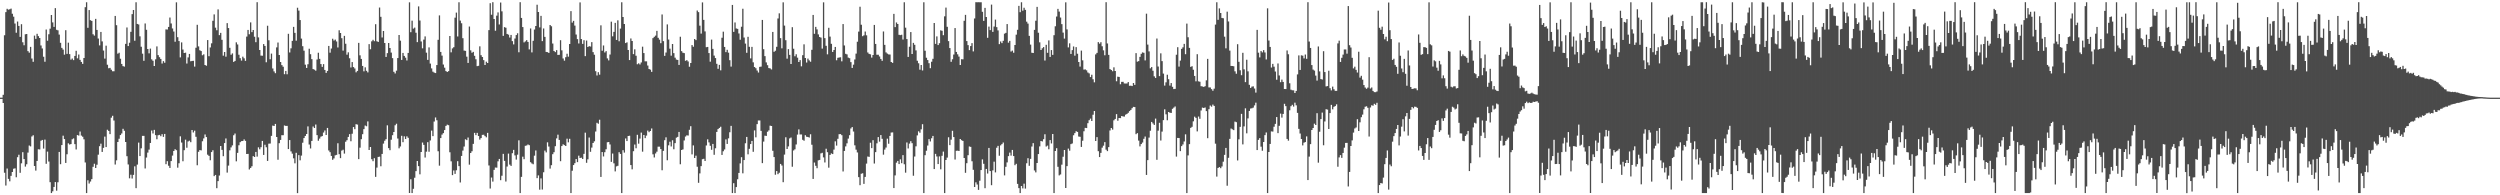 <?xml version="1.0" encoding="UTF-8"?>
<svg xmlns="http://www.w3.org/2000/svg" width="1920" height="150">
  <path d="M0 75.000h1v1.000H0zM1 75.000h1v1.000H1zM2 72.802h1v6.282H2zM3 27.107h1v105.528H3zM4 9.312h1v133.166H4zM5 6.758h1v122.665H5zM6 7.438h1v129.910H6zM7 7.115h1v132.129H7zM8 6.604h1v128.450H8zM9 10.542h1v121.570H9zM10 12.783h1v116.793H10zM11 18.047h1v111.243H11zM12 25.122h1v111.035H12zM13 16.520h1v104.194H13zM14 19.904h1v98.908H14zM15 28.331h1v104.363H15zM16 18.608h1v106.821H16zM17 32.471h1v84.428H17zM18 34.775h1v87.374H18zM19 26.340h1v101.630H19zM20 26.126h1v100.018H20zM21 39.249h1v77.966H21zM22 40.432h1v71.342H22zM23 35.976h1v76.446H23zM24 44.953h1v59.869H24zM25 47.454h1v56.435H25zM26 27.338h1v100.165H26zM27 29.850h1v101.196H27zM28 25.981h1v97.626H28zM29 27.762h1v86.891H29zM30 29.161h1v85.644H30zM31 34.900h1v73.192H31zM32 37.215h1v70.271H32zM33 43.595h1v70.507H33zM34 47.437h1v59.791H34zM35 22.682h1v103.126H35zM36 31.269h1v85.148H36zM37 26.323h1v97.745H37zM38 22.017h1v117.930H38zM39 11.510h1v136.778H39zM40 17.219h1v129.735H40zM41 20.637h1v122.928H41zM42 6.241h1v133.611H42zM43 22.873h1v123.583H43zM44 23.315h1v116.683H44zM45 26.568h1v90.108H45zM46 32.872h1v93.231H46zM47 36.749h1v74.641H47zM48 38.110h1v66.062H48zM49 41.972h1v64.846H49zM50 23.192h1v101.941H50zM51 41.388h1v77.099H51zM52 32.746h1v77.336H52zM53 41.598h1v69.392H53zM54 45.832h1v64.822H54zM55 44.935h1v61.997H55zM56 46.180h1v60.132H56zM57 42.969h1v67.720H57zM58 39.032h1v75.770H58zM59 44.813h1v58.919H59zM60 41.877h1v62.288H60zM61 45.996h1v55.045H61zM62 47.590h1v56.549H62zM63 49.062h1v55.944H63zM64 44.521h1v62.502H64zM65 5.536h1v119.262H65zM66 1.722h1v146.545H66zM67 21.336h1v117.090H67zM68 7.751h1v133.217H68zM69 15.525h1v123.905H69zM70 16.084h1v121.511H70zM71 26.341h1v101.738H71zM72 27.326h1v98.443H72zM73 14.507h1v114.498H73zM74 23.004h1v103.498H74zM75 29.573h1v89.193H75zM76 34.844h1v77.450H76zM77 24.533h1v85.814H77zM78 31.796h1v84.880H78zM79 38.798h1v74.744H79zM80 45.003h1v59.912H80zM81 35.088h1v77.884H81zM82 49.725h1v49.917H82zM83 52.445h1v48.093H83zM84 52.144h1v50.878H84zM85 53.548h1v36.843H85zM86 54.724h1v34.186H86zM87 54.722h1v37.846H87zM88 12.260h1v114.094H88zM89 19.332h1v103.814H89zM90 41.238h1v67.811H90zM91 40.520h1v66.007H91zM92 45.106h1v58.608H92zM93 49.118h1v53.361H93zM94 50.775h1v48.162H94zM95 51.159h1v49.313H95zM96 33.667h1v75.392H96zM97 21.081h1v98.896H97zM98 35.372h1v90.960H98zM99 32.804h1v104.149H99zM100 24.424h1v109.747H100zM101 10.872h1v126.244H101zM102 7.657h1v126.649H102zM103 31.270h1v96.483H103zM104 1.730h1v142.781H104zM105 18.363h1v108.061H105zM106 18.766h1v90.763H106zM107 27.898h1v91.938H107zM108 35.903h1v78.011H108zM109 41.228h1v63.109H109zM110 46.717h1v57.612H110zM111 17.997h1v111.373H111zM112 22.899h1v98.085H112zM113 37.627h1v79.556H113zM114 40.944h1v73.943H114zM115 37.316h1v72.482H115zM116 45.578h1v54.681H116zM117 46.662h1v55.814H117zM118 50.708h1v49.043H118zM119 45.575h1v58.197H119zM120 35.610h1v71.370H120zM121 42.343h1v61.548H121zM122 43.934h1v59.637H122zM123 45.280h1v59.328H123zM124 48.790h1v54.289H124zM125 46.943h1v58.194H125zM126 48.182h1v54.662H126zM127 22.564h1v103.542H127zM128 22.657h1v101.127H128zM129 20.666h1v106.596H129zM130 13.453h1v115.497H130zM131 18.001h1v105.686H131zM132 21.856h1v97.648H132zM133 24.216h1v91.756H133zM134 32.044h1v82.564H134zM135 1.809h1v113.538H135zM136 28.558h1v100.220H136zM137 31.557h1v93.838H137zM138 44.074h1v60.642H138zM139 32.568h1v76.905H139zM140 38.029h1v85.823H140zM141 40.725h1v74.614H141zM142 40.441h1v66.812H142zM143 48.807h1v64.676H143zM144 44.073h1v64.570H144zM145 41.442h1v66.576H145zM146 47.036h1v62.155H146zM147 46.798h1v53.041H147zM148 46.671h1v55.061H148zM149 51.168h1v49.163H149zM150 36.647h1v68.434H150zM151 19.034h1v107.867H151zM152 35.653h1v80.911H152zM153 38.583h1v76.664H153zM154 39.217h1v76.271H154zM155 42.431h1v66.068H155zM156 41.724h1v64.545H156zM157 49.937h1v53.357H157zM158 50.466h1v54.803H158zM159 30.756h1v88.014H159zM160 43.179h1v76.531H160zM161 36.434h1v86.649H161zM162 33.273h1v83.500H162zM163 15.985h1v99.440H163zM164 11.049h1v124.220H164zM165 21.260h1v113.092H165zM166 23.241h1v121.291H166zM167 7.243h1v131.860H167zM168 26.981h1v107.820H168zM169 25.241h1v86.874H169zM170 30.568h1v84.540H170zM171 42.764h1v77.192H171zM172 39.952h1v69.908H172zM173 43.498h1v62.828H173zM174 17.779h1v114.762H174zM175 21.576h1v105.621H175zM176 36.731h1v78.704H176zM177 42.015h1v71.171H177zM178 41.009h1v70.663H178zM179 47.553h1v56.355H179zM180 46.820h1v55.727H180zM181 32.520h1v91.387H181zM182 34.127h1v83.296H182zM183 42.040h1v69.516H183zM184 44.717h1v64.507H184zM185 46.517h1v61.894H185zM186 43.538h1v64.733H186zM187 44.814h1v62.220H187zM188 46.743h1v61.428H188zM189 28.086h1v90.198H189zM190 22.999h1v95.190H190zM191 26.326h1v103.810H191zM192 17.206h1v111.758H192zM193 24.692h1v103.006H193zM194 23.022h1v96.870H194zM195 28.188h1v92.396H195zM196 32.430h1v84.266H196zM197 1.701h1v118.584H197zM198 28.745h1v84.410H198zM199 38.414h1v76.267H199zM200 42.724h1v70.338H200zM201 42.804h1v65.417H201zM202 33.840h1v85.136H202zM203 35.266h1v75.885H203zM204 47.797h1v65.287H204zM205 19.760h1v103.847H205zM206 30.915h1v79.427H206zM207 45.525h1v64.723H207zM208 41.157h1v63.198H208zM209 52.571h1v43.905H209zM210 54.845h1v41.936H210zM211 56.219h1v38.960H211zM212 36.415h1v68.786H212zM213 32.679h1v90.013H213zM214 42.226h1v67.748H214zM215 47.619h1v59.872H215zM216 50.034h1v53.804H216zM217 51.262h1v52.597H217zM218 56.994h1v39.372H218zM219 54.457h1v42.247H219zM220 57.049h1v39.594H220zM221 25.956h1v88.550H221zM222 40.308h1v67.268H222zM223 37.139h1v79.113H223zM224 31.400h1v86.626H224zM225 20.653h1v100.925H225zM226 25.267h1v100.176H226zM227 31.245h1v86.098H227zM228 5.922h1v142.379H228zM229 8.138h1v111.013H229zM230 15.407h1v107.743H230zM231 29.666h1v89.827H231zM232 35.482h1v74.113H232zM233 38.914h1v67.122H233zM234 49.654h1v54.749H234zM235 52.175h1v50.719H235zM236 49.331h1v47.762H236zM237 37.412h1v73.591H237zM238 41.624h1v72.413H238zM239 45.432h1v62.801H239zM240 53.026h1v44.139H240zM241 53.499h1v44.821H241zM242 54.253h1v41.374H242zM243 45.748h1v58.055H243zM244 40.477h1v67.620H244zM245 45.222h1v61.234H245zM246 49.193h1v55.751H246zM247 51.358h1v53.158H247zM248 49.275h1v52.520H248zM249 53.720h1v46.481H249zM250 55.983h1v47.721H250zM251 54.470h1v43.769H251zM252 35.297h1v80.251H252zM253 40.466h1v76.437H253zM254 37.272h1v82.499H254zM255 29.725h1v93.017H255zM256 31.111h1v90.537H256zM257 30.398h1v88.903H257zM258 31.847h1v87.094H258zM259 36.460h1v73.593H259zM260 23.234h1v95.173H260zM261 25.337h1v96.087H261zM262 29.348h1v86.303H262zM263 38.880h1v76.129H263zM264 27.565h1v90.389H264zM265 33.604h1v75.264H265zM266 41.987h1v65.661H266zM267 40.193h1v64.964H267zM268 44.724h1v58.311H268zM269 51.821h1v56.647H269zM270 47.646h1v55.082H270zM271 51.530h1v46.038H271zM272 52.575h1v46.669H272zM273 55.556h1v39.805H273zM274 54.485h1v41.199H274zM275 32.947h1v89.269H275zM276 42.508h1v70.916H276zM277 45.237h1v61.661H277zM278 50.660h1v52.391H278zM279 54.792h1v44.386H279zM280 51.736h1v44.700H280zM281 54.377h1v42.599H281zM282 55.627h1v37.609H282zM283 33.878h1v81.309H283zM284 37.830h1v75.046H284zM285 31.760h1v90.497H285zM286 30.555h1v93.225H286zM287 31.633h1v89.859H287zM288 18.599h1v117.227H288zM289 31.668h1v97.027H289zM290 32.182h1v88.350H290zM291 5.785h1v114.515H291zM292 12.914h1v114.761H292zM293 28.790h1v89.414H293zM294 23.785h1v86.514H294zM295 33.020h1v75.043H295zM296 43.726h1v63.199H296zM297 40.788h1v55.455H297zM298 33.037h1v80.719H298zM299 36.871h1v78.470H299zM300 40.416h1v66.918H300zM301 44.640h1v59.185H301zM302 55.135h1v46.245H302zM303 56.445h1v39.760H303zM304 54.287h1v40.736H304zM305 44.583h1v61.804H305zM306 26.863h1v87.036H306zM307 31.234h1v81.261H307zM308 46.046h1v58.224H308zM309 40.630h1v68.603H309zM310 42.976h1v61.735H310zM311 44.291h1v62.470H311zM312 46.417h1v58.269H312zM313 40.646h1v65.168H313zM314 1.783h1v146.443H314zM315 24.741h1v112.928H315zM316 15.853h1v132.423H316zM317 21.964h1v123.029H317zM318 21.191h1v115.285H318zM319 25.132h1v106.287H319zM320 32.356h1v91.276H320zM321 4.915h1v122.651H321zM322 15.778h1v118.100H322zM323 31.839h1v84.904H323zM324 37.100h1v72.350H324zM325 30.401h1v80.856H325zM326 27.953h1v93.010H326zM327 40.469h1v75.986H327zM328 45.984h1v63.248H328zM329 36.385h1v80.172H329zM330 48.822h1v59.062H330zM331 52.555h1v47.757H331zM332 55.019h1v49.514H332zM333 55.763h1v37.568H333zM334 56.123h1v34.114H334zM335 49.967h1v42.394H335zM336 30.585h1v85.599H336zM337 11.809h1v115.403H337zM338 39.877h1v66.160H338zM339 42.724h1v60.664H339zM340 49.556h1v52.699H340zM341 51.948h1v47.949H341zM342 54.600h1v42.139H342zM343 55.312h1v40.442H343zM344 54.637h1v41.525H344zM345 27.673h1v89.248H345zM346 40.167h1v83.757H346zM347 37.181h1v97.345H347zM348 36.253h1v94.664H348zM349 13.575h1v119.933H349zM350 9.681h1v121.063H350zM351 28.026h1v95.799H351zM352 1.760h1v125.850H352zM353 15.800h1v124.343H353zM354 17.852h1v101.900H354zM355 29.327h1v86.324H355zM356 38.876h1v73.636H356zM357 39.083h1v67.854H357zM358 43.526h1v64.071H358zM359 48.330h1v57.308H359zM360 20.389h1v106.051H360zM361 38.630h1v78.853H361zM362 40.491h1v75.674H362zM363 39.844h1v70.657H363zM364 42.857h1v59.188H364zM365 45.526h1v58.252H365zM366 50.767h1v51.281H366zM367 50.514h1v53.945H367zM368 35.591h1v71.609H368zM369 42.369h1v63.691H369zM370 43.790h1v59.787H370zM371 46.165h1v57.314H371zM372 49.942h1v54.608H372zM373 47.371h1v58.083H373zM374 48.376h1v53.687H374zM375 23.145h1v103.938H375zM376 2.435h1v142.350H376zM377 11.311h1v125.040H377zM378 1.710h1v137.735H378zM379 14.576h1v115.897H379zM380 23.629h1v105.053H380zM381 12.025h1v116.731H381zM382 9.511h1v114.417H382zM383 18.810h1v103.247H383zM384 1.921h1v136.454H384zM385 8.716h1v126.260H385zM386 27.534h1v90.614H386zM387 20.823h1v102.730H387zM388 21.307h1v118.105H388zM389 26.040h1v101.882H389zM390 26.638h1v91.320H390zM391 28.837h1v97.580H391zM392 26.812h1v100.635H392zM393 31.602h1v86.060H393zM394 34.094h1v81.000H394zM395 29.580h1v89.763H395zM396 26.950h1v95.631H396zM397 25.542h1v93.246H397zM398 40.120h1v67.645H398zM399 1.711h1v146.569H399zM400 13.774h1v122.057H400zM401 20.789h1v99.529H401zM402 32.543h1v89.737H402zM403 31.791h1v80.187H403zM404 30.815h1v80.889H404zM405 32.184h1v78.745H405zM406 37.947h1v73.584H406zM407 21.850h1v102.726H407zM408 40.226h1v85.320H408zM409 31.323h1v94.835H409zM410 22.680h1v96.848H410zM411 19.991h1v95.557H411zM412 3.611h1v133.172H412zM413 9.205h1v125.477H413zM414 21.055h1v124.609H414zM415 12.176h1v124.829H415zM416 31.578h1v113.971H416zM417 21.867h1v110.434H417zM418 28.335h1v87.343H418zM419 39.907h1v77.147H419zM420 40.032h1v69.288H420zM421 40.660h1v71.891H421zM422 19.188h1v110.291H422zM423 20.166h1v106.715H423zM424 33.441h1v85.001H424zM425 39.184h1v77.723H425zM426 40.017h1v72.283H426zM427 38.504h1v67.774H427zM428 42.167h1v61.257H428zM429 42.069h1v65.401H429zM430 30.885h1v92.923H430zM431 38.656h1v73.539H431zM432 44.881h1v65.948H432zM433 46.573h1v64.866H433zM434 43.904h1v68.226H434zM435 41.270h1v65.241H435zM436 43.517h1v65.797H436zM437 33.816h1v72.774H437zM438 8.528h1v139.765H438zM439 17.354h1v113.777H439zM440 16.025h1v110.734H440zM441 19.645h1v105.704H441zM442 26.527h1v95.652H442zM443 30.063h1v94.446H443zM444 33.360h1v86.183H444zM445 1.854h1v119.488H445zM446 30.018h1v91.071H446zM447 33.692h1v88.430H447zM448 30.867h1v87.300H448zM449 43.101h1v58.794H449zM450 31.104h1v93.903H450zM451 36.100h1v86.277H451zM452 35.427h1v70.174H452zM453 35.722h1v80.848H453zM454 32.365h1v80.994H454zM455 40.052h1v69.748H455zM456 42.032h1v66.508H456zM457 54.662h1v46.346H457zM458 57.951h1v36.368H458zM459 55.457h1v39.583H459zM460 57.332h1v34.635H460zM461 19.477h1v116.390H461zM462 38.953h1v77.845H462zM463 34.933h1v85.256H463zM464 40.301h1v76.609H464zM465 39.265h1v75.366H465zM466 44.827h1v64.441H466zM467 46.378h1v62.692H467zM468 41.888h1v69.055H468zM469 16.660h1v107.632H469zM470 27.887h1v90.008H470zM471 24.468h1v100.950H471zM472 17.587h1v114.057H472zM473 30.671h1v97.102H473zM474 15.621h1v111.689H474zM475 31.708h1v85.176H475zM476 21.947h1v96.255H476zM477 1.751h1v146.536H477zM478 13.044h1v102.312H478zM479 18.442h1v98.781H479zM480 33.053h1v73.277H480zM481 32.511h1v75.852H481zM482 38.404h1v66.044H482zM483 46.114h1v58.149H483zM484 29.558h1v97.224H484zM485 31.491h1v98.533H485zM486 41.553h1v74.574H486zM487 37.883h1v73.107H487zM488 42.797h1v71.069H488zM489 49.336h1v54.191H489zM490 48.618h1v61.728H490zM491 49.512h1v56.929H491zM492 47.974h1v53.864H492zM493 35.816h1v80.686H493zM494 40.761h1v62.909H494zM495 47.094h1v59.013H495zM496 47.128h1v57.029H496zM497 50.327h1v49.982H497zM498 52.991h1v48.534H498zM499 53.520h1v47.097H499zM500 55.178h1v43.496H500zM501 29.290h1v89.243H501zM502 28.275h1v92.635H502zM503 27.349h1v90.498H503zM504 23.722h1v92.783H504zM505 29.006h1v83.632H505zM506 30.487h1v82.155H506zM507 33.171h1v81.303H507zM508 11.101h1v119.669H508zM509 31.570h1v84.305H509zM510 42.890h1v64.763H510zM511 40.335h1v65.119H511zM512 18.763h1v104.306H512zM513 30.340h1v81.255H513zM514 37.363h1v71.467H514zM515 42.742h1v69.727H515zM516 33.782h1v73.924H516zM517 40.813h1v73.839H517zM518 44.307h1v65.599H518zM519 45.789h1v59.922H519zM520 46.038h1v59.060H520zM521 49.850h1v51.468H521zM522 28.233h1v97.915H522zM523 39.255h1v75.929H523zM524 40.475h1v74.264H524zM525 40.822h1v67.049H525zM526 46.677h1v58.205H526zM527 46.182h1v57.744H527zM528 47.187h1v56.912H528zM529 51.237h1v48.461H529zM530 48.374h1v48.541H530zM531 34.610h1v83.970H531zM532 35.886h1v75.757H532zM533 29.938h1v91.402H533zM534 30.801h1v88.774H534zM535 8.111h1v119.950H535zM536 9.326h1v131.055H536zM537 19.718h1v113.462H537zM538 25.798h1v101.776H538zM539 1.859h1v120.430H539zM540 15.265h1v106.712H540zM541 24.090h1v99.564H541zM542 36.267h1v75.458H542zM543 36.025h1v70.991H543zM544 40.735h1v68.640H544zM545 47.365h1v64.633H545zM546 30.432h1v84.611H546zM547 37.535h1v72.994H547zM548 42.714h1v76.161H548zM549 44.579h1v69.270H549zM550 48.981h1v52.358H550zM551 52.852h1v46.254H551zM552 49.796h1v48.436H552zM553 54.039h1v43.293H553zM554 28.996h1v90.015H554zM555 24.297h1v91.853H555zM556 36.027h1v78.776H556zM557 40.040h1v67.007H557zM558 38.249h1v72.281H558zM559 40.433h1v65.794H559zM560 46.258h1v55.301H560zM561 51.127h1v45.559H561zM562 3.808h1v144.482H562zM563 24.497h1v116.217H563zM564 17.238h1v131.040H564zM565 21.841h1v121.817H565zM566 22.151h1v115.521H566zM567 25.726h1v107.064H567zM568 30.504h1v95.004H568zM569 20.520h1v100.186H569zM570 6.703h1v126.407H570zM571 28.827h1v94.088H571zM572 33.478h1v76.548H572zM573 40.548h1v64.641H573zM574 28.247h1v90.296H574zM575 35.930h1v78.362H575zM576 44.852h1v65.787H576zM577 36.012h1v72.216H577zM578 47.878h1v68.714H578zM579 51.463h1v48.661H579zM580 52.389h1v53.081H580zM581 54.165h1v41.185H581zM582 55.689h1v36.836H582zM583 51.373h1v41.132H583zM584 51.132h1v49.361H584zM585 15.299h1v109.997H585zM586 37.798h1v70.960H586zM587 43.112h1v61.091H587zM588 47.933h1v56.486H588zM589 50.080h1v51.068H589zM590 52.270h1v47.879H590zM591 52.539h1v43.987H591zM592 53.345h1v43.438H592zM593 24.508h1v91.288H593zM594 39.798h1v80.836H594zM595 38.944h1v95.228H595zM596 35.928h1v95.447H596zM597 14.200h1v119.570H597zM598 10.247h1v122.425H598zM599 29.279h1v96.620H599zM600 37.142h1v89.968H600zM601 1.786h1v138.152H601zM602 19.670h1v99.045H602zM603 30.893h1v74.522H603zM604 45.039h1v69.370H604zM605 37.720h1v74.716H605zM606 42.142h1v64.151H606zM607 49.130h1v56.507H607zM608 20.873h1v107.156H608zM609 37.434h1v78.112H609zM610 43.231h1v71.464H610zM611 41.670h1v69.286H611zM612 44.295h1v59.101H612zM613 47.592h1v51.807H613zM614 46.181h1v57.091H614zM615 50.954h1v52.330H615zM616 42.405h1v64.955H616zM617 34.052h1v74.050H617zM618 44.558h1v59.255H618zM619 48.047h1v56.981H619zM620 45.000h1v60.218H620zM621 46.407h1v59.215H621zM622 47.421h1v55.694H622zM623 38.255h1v72.892H623zM624 11.469h1v125.944H624zM625 25.971h1v98.846H625zM626 20.652h1v106.677H626zM627 22.559h1v106.615H627zM628 26.432h1v96.706H628zM629 28.395h1v94.439H629zM630 28.858h1v88.953H630zM631 37.335h1v80.031H631zM632 1.813h1v119.072H632zM633 29.294h1v95.478H633zM634 35.154h1v79.089H634zM635 41.722h1v75.184H635zM636 21.368h1v107.384H636zM637 28.088h1v90.903H637zM638 33.643h1v84.157H638zM639 39.904h1v78.435H639zM640 38.392h1v76.484H640zM641 36.064h1v72.491H641zM642 46.273h1v65.538H642zM643 44.375h1v62.224H643zM644 44.122h1v58.939H644zM645 43.962h1v59.010H645zM646 47.092h1v56.738H646zM647 18.464h1v113.232H647zM648 34.907h1v80.988H648zM649 41.333h1v71.106H649zM650 41.802h1v68.296H650zM651 44.248h1v62.182H651zM652 44.678h1v59.134H652zM653 47.734h1v50.925H653zM654 52.179h1v45.427H654zM655 49.652h1v51.388H655zM656 45.652h1v65.941H656zM657 41.143h1v73.811H657zM658 32.063h1v85.052H658zM659 24.267h1v111.776H659zM660 5.185h1v137.067H660zM661 19.015h1v114.393H661zM662 27.798h1v105.290H662zM663 27.112h1v114.114H663zM664 24.235h1v111.625H664zM665 27.159h1v98.512H665zM666 40.273h1v79.971H666zM667 41.354h1v79.110H667zM668 41.708h1v67.913H668zM669 44.230h1v69.553H669zM670 42.220h1v65.431H670zM671 19.156h1v106.441H671zM672 33.762h1v83.090H672zM673 42.047h1v68.034H673zM674 42.025h1v63.268H674zM675 43.375h1v65.440H675zM676 45.240h1v58.508H676zM677 46.683h1v59.911H677zM678 24.184h1v94.580H678zM679 34.461h1v80.430H679zM680 40.243h1v73.088H680zM681 41.189h1v65.292H681zM682 41.770h1v68.599H682zM683 41.883h1v62.530H683zM684 47.608h1v54.170H684zM685 48.281h1v53.389H685zM686 10.647h1v133.808H686zM687 20.845h1v113.882H687zM688 17.239h1v107.699H688zM689 18.436h1v105.181H689zM690 26.752h1v99.248H690zM691 26.988h1v95.389H691zM692 26.657h1v98.677H692zM693 30.386h1v88.769H693zM694 1.729h1v124.450H694zM695 21.255h1v111.349H695zM696 29.994h1v79.405H696zM697 43.714h1v70.306H697zM698 35.916h1v74.360H698zM699 24.639h1v83.807H699zM700 41.468h1v68.513H700zM701 32.934h1v102.034H701zM702 34.401h1v85.833H702zM703 38.727h1v73.651H703zM704 46.647h1v57.345H704zM705 48.607h1v52.250H705zM706 53.511h1v48.419H706zM707 49.945h1v49.394H707zM708 54.115h1v41.286H708zM709 1.737h1v146.543H709zM710 38.960h1v80.249H710zM711 44.315h1v71.471H711zM712 46.109h1v65.656H712zM713 48.541h1v58.295H713zM714 52.369h1v56.294H714zM715 47.407h1v58.792H715zM716 45.163h1v59.237H716zM717 17.666h1v112.173H717zM718 33.702h1v84.448H718zM719 27.931h1v92.216H719zM720 34.610h1v91.390H720zM721 33.167h1v86.947H721zM722 23.315h1v106.746H722zM723 23.656h1v95.991H723zM724 27.027h1v89.394H724zM725 12.545h1v135.734H725zM726 5.815h1v117.082H726zM727 20.606h1v100.412H727zM728 31.583h1v73.860H728zM729 36.925h1v74.529H729zM730 47.460h1v59.822H730zM731 45.516h1v54.933H731zM732 41.858h1v63.430H732zM733 21.536h1v100.992H733zM734 39.877h1v75.946H734zM735 41.710h1v73.991H735zM736 43.468h1v72.502H736zM737 49.942h1v56.788H737zM738 45.486h1v62.187H738zM739 45.550h1v62.699H739zM740 15.999h1v105.341H740zM741 11.431h1v121.264H741zM742 31.541h1v93.792H742zM743 34.686h1v84.528H743zM744 38.485h1v73.993H744zM745 35.367h1v77.452H745zM746 33.133h1v90.711H746zM747 39.450h1v90.944H747zM748 14.161h1v129.449H748zM749 1.700h1v138.321H749zM750 1.715h1v139.986H750zM751 1.714h1v144.087H751zM752 1.735h1v137.073H752zM753 1.754h1v128.861H753zM754 9.066h1v113.348H754zM755 16.045h1v109.755H755zM756 6.050h1v138.475H756zM757 13.033h1v116.696H757zM758 29.023h1v104.228H758zM759 20.424h1v93.183H759zM760 23.140h1v108.255H760zM761 3.532h1v138.701H761zM762 24.477h1v106.366H762zM763 20.386h1v103.777H763zM764 15.048h1v117.336H764zM765 20.821h1v92.648H765zM766 23.360h1v88.675H766zM767 33.917h1v85.701H767zM768 31.860h1v79.826H768zM769 33.105h1v77.591H769zM770 31.358h1v78.086H770zM771 25.880h1v108.844H771zM772 25.262h1v102.825H772zM773 18.493h1v106.231H773zM774 32.745h1v87.141H774zM775 31.369h1v85.845H775zM776 39.575h1v79.924H776zM777 38.884h1v76.259H777zM778 40.525h1v79.336H778zM779 34.568h1v92.307H779zM780 26.645h1v99.160H780zM781 22.893h1v118.305H781zM782 4.512h1v139.952H782zM783 9.358h1v138.904H783zM784 1.725h1v141.128H784zM785 8.215h1v136.489H785zM786 5.948h1v135.096H786zM787 7.602h1v137.220H787zM788 16.654h1v108.759H788zM789 18.121h1v103.356H789zM790 27.552h1v99.760H790zM791 34.271h1v87.729H791zM792 40.512h1v72.035H792zM793 40.680h1v69.228H793zM794 22.914h1v107.998H794zM795 15.937h1v116.449H795zM796 5.261h1v119.924H796zM797 25.148h1v93.156H797zM798 32.510h1v79.936H798zM799 38.392h1v69.896H799zM800 37.076h1v71.582H800zM801 36.127h1v70.767H801zM802 46.464h1v56.657H802zM803 34.412h1v78.124H803zM804 40.569h1v71.260H804zM805 31.025h1v83.597H805zM806 43.744h1v63.853H806zM807 38.445h1v71.715H807zM808 42.134h1v60.773H808zM809 27.034h1v121.261H809zM810 20.181h1v95.772H810zM811 12.686h1v101.120H811zM812 6.789h1v121.334H812zM813 8.894h1v125.806H813zM814 13.472h1v120.530H814zM815 18.536h1v107.907H815zM816 25.019h1v95.339H816zM817 29.634h1v85.573H817zM818 1.808h1v142.580H818zM819 22.593h1v104.980H819zM820 36.392h1v77.722H820zM821 33.271h1v82.438H821zM822 41.421h1v69.268H822zM823 38.484h1v71.681H823zM824 35.684h1v68.199H824zM825 42.769h1v59.481H825zM826 36.199h1v64.574H826zM827 41.259h1v60.069H827zM828 47.609h1v57.261H828zM829 51.152h1v53.914H829zM830 38.837h1v74.003H830zM831 46.333h1v61.729H831zM832 53.443h1v47.352H832zM833 53.280h1v44.921H833zM834 54.005h1v44.342H834zM835 55.641h1v38.995H835zM836 56.363h1v35.958H836zM837 59.196h1v31.908H837zM838 57.414h1v35.515H838zM839 60.885h1v27.239H839zM840 63.224h1v22.013H840zM841 41.771h1v66.496H841zM842 40.605h1v64.696H842zM843 32.380h1v83.735H843zM844 33.545h1v87.081H844zM845 32.403h1v85.018H845zM846 35.539h1v77.875H846zM847 38.630h1v73.236H847zM848 42.430h1v66.753H848zM849 1.705h1v113.224H849zM850 33.375h1v82.683H850zM851 42.122h1v70.871H851zM852 53.018h1v47.168H852zM853 53.736h1v44.570H853zM854 54.720h1v44.805H854zM855 51.689h1v40.705H855zM856 54.528h1v36.811H856zM857 62.428h1v25.221H857zM858 58.905h1v33.809H858zM859 59.079h1v31.552H859zM860 64.701h1v26.042H860zM861 62.889h1v26.187H861zM862 62.803h1v26.648H862zM863 64.084h1v25.447H863zM864 64.176h1v23.867H864zM865 64.084h1v23.405H865zM866 63.046h1v23.567H866zM867 65.883h1v19.451H867zM868 65.790h1v18.651H868zM869 66.083h1v17.035H869zM870 63.719h1v18.379H870zM871 65.173h1v17.043H871zM872 40.818h1v62.258H872zM873 47.344h1v54.902H873zM874 46.939h1v61.027H874zM875 43.682h1v68.775H875zM876 41.328h1v69.322H876zM877 40.244h1v69.235H877zM878 40.557h1v66.057H878zM879 46.365h1v58.474H879zM880 10.494h1v123.844H880zM881 34.275h1v88.729H881zM882 39.485h1v66.217H882zM883 52.458h1v47.944H883zM884 51.506h1v42.119H884zM885 54.346h1v40.457H885zM886 58.619h1v37.323H886zM887 59.849h1v31.249H887zM888 29.572h1v93.153H888zM889 51.078h1v49.295H889zM890 58.461h1v35.867H890zM891 40.982h1v66.929H891zM892 46.973h1v54.101H892zM893 56.534h1v35.752H893zM894 65.746h1v18.202H894zM895 63.225h1v24.564H895zM896 57.415h1v34.944H896zM897 60.818h1v25.201H897zM898 65.725h1v20.879H898zM899 63.807h1v22.919H899zM900 66.648h1v16.926H900zM901 68.428h1v14.198H901zM902 68.250h1v13.505H902zM903 42.021h1v78.241H903zM904 36.232h1v69.681H904zM905 51.140h1v54.873H905zM906 46.522h1v69.529H906zM907 37.512h1v74.738H907zM908 36.361h1v74.595H908zM909 33.698h1v74.950H909zM910 41.647h1v61.526H910zM911 18.122h1v130.152H911zM912 28.640h1v90.709H912zM913 36.757h1v73.959H913zM914 51.336h1v46.880H914zM915 50.840h1v46.534H915zM916 53.561h1v39.599H916zM917 58.302h1v31.286H917zM918 62.457h1v28.089H918zM919 41.636h1v59.273H919zM920 62.473h1v27.007H920zM921 62.761h1v28.467H921zM922 66.225h1v18.637H922zM923 66.391h1v16.268H923zM924 66.787h1v16.181H924zM925 66.210h1v16.309H925zM926 61.690h1v23.684H926zM927 45.226h1v60.928H927zM928 67.110h1v16.748H928zM929 67.159h1v13.882H929zM930 68.468h1v13.428H930zM931 69.700h1v10.618H931zM932 68.107h1v13.269H932zM933 18.918h1v91.441H933zM934 1.715h1v133.912H934zM935 15.188h1v113.765H935zM936 6.439h1v121.844H936zM937 10.007h1v119.150H937zM938 13.757h1v114.071H938zM939 14.011h1v110.141H939zM940 28.147h1v90.798H940zM941 37.103h1v76.492H941zM942 8.984h1v133.657H942zM943 16.510h1v104.684H943zM944 38.869h1v67.785H944zM945 50.628h1v48.096H945zM946 50.665h1v48.684H946zM947 50.911h1v49.024H947zM948 54.760h1v38.626H948zM949 56.616h1v37.256H949zM950 33.969h1v89.257H950zM951 47.451h1v59.568H951zM952 53.973h1v43.453H952zM953 57.771h1v29.659H953zM954 40.573h1v70.323H954zM955 53.266h1v43.809H955zM956 63.060h1v20.152H956zM957 45.851h1v56.565H957zM958 54.796h1v36.145H958zM959 65.148h1v20.072H959zM960 67.509h1v15.821H960zM961 66.504h1v16.631H961zM962 66.292h1v16.371H962zM963 67.973h1v12.949H963zM964 71.108h1v7.727H964zM965 22.961h1v92.270H965zM966 40.437h1v66.992H966zM967 44.061h1v62.021H967zM968 39.224h1v73.413H968zM969 40.234h1v75.514H969zM970 38.481h1v70.557H970zM971 40.277h1v63.480H971zM972 45.687h1v56.064H972zM973 6.392h1v141.899H973zM974 31.150h1v85.593H974zM975 36.022h1v74.534H975zM976 51.864h1v49.073H976zM977 49.054h1v52.032H977zM978 51.195h1v46.159H978zM979 54.963h1v40.150H979zM980 61.224h1v28.697H980zM981 48.721h1v53.502H981zM982 57.947h1v38.655H982zM983 63.125h1v24.110H983zM984 61.142h1v29.198H984zM985 62.944h1v24.541H985zM986 68.345h1v11.353H986zM987 68.427h1v13.070H987zM988 38.736h1v67.953H988zM989 41.693h1v66.333H989zM990 63.954h1v20.733H990zM991 68.842h1v12.698H991zM992 69.314h1v11.159H992zM993 69.363h1v12.529H993zM994 71.432h1v7.397H994zM995 69.844h1v11.056H995zM996 57.138h1v29.520H996zM997 42.536h1v56.445H997zM998 53.713h1v48.849H998zM999 42.513h1v64.240H999zM1000 42.762h1v68.895H1000zM1001 44.865h1v64.722H1001zM1002 41.890h1v67.197H1002zM1003 45.171h1v59.573H1003zM1004 1.701h1v136.578H1004zM1005 31.904h1v88.367H1005zM1006 36.821h1v73.873H1006zM1007 49.962h1v49.880H1007zM1008 53.429h1v44.889H1008zM1009 54.227h1v40.756H1009zM1010 58.067h1v37.913H1010zM1011 61.926h1v25.029H1011zM1012 35.702h1v89.217H1012zM1013 54.824h1v46.370H1013zM1014 60.730h1v30.732H1014zM1015 61.072h1v25.430H1015zM1016 39.311h1v72.244H1016zM1017 55.363h1v37.907H1017zM1018 66.375h1v17.468H1018zM1019 66.074h1v18.110H1019zM1020 54.323h1v44.724H1020zM1021 67.730h1v19.104H1021zM1022 69.406h1v11.124H1022zM1023 66.503h1v17.475H1023zM1024 68.536h1v13.470H1024zM1025 69.801h1v11.657H1025zM1026 69.807h1v10.329H1026zM1027 33.322h1v94.722H1027zM1028 31.224h1v89.662H1028zM1029 47.570h1v71.584H1029zM1030 44.408h1v76.827H1030zM1031 41.934h1v75.505H1031zM1032 37.964h1v75.454H1032zM1033 38.009h1v71.771H1033zM1034 41.233h1v68.510H1034zM1035 4.670h1v138.555H1035zM1036 34.717h1v97.338H1036zM1037 36.506h1v75.599H1037zM1038 44.379h1v63.434H1038zM1039 52.507h1v49.319H1039zM1040 51.182h1v47.456H1040zM1041 53.659h1v44.221H1041zM1042 55.710h1v35.811H1042zM1043 39.712h1v60.914H1043zM1044 59.584h1v34.367H1044zM1045 58.210h1v31.825H1045zM1046 61.188h1v26.817H1046zM1047 65.351h1v18.596H1047zM1048 67.239h1v14.748H1048zM1049 68.215h1v13.376H1049zM1050 67.261h1v15.523H1050zM1051 43.909h1v60.927H1051zM1052 68.015h1v14.533H1052zM1053 67.177h1v13.674H1053zM1054 69.822h1v11.396H1054zM1055 70.779h1v8.943H1055zM1056 70.787h1v9.714H1056zM1057 70.266h1v8.700H1057zM1058 8.186h1v140.107H1058zM1059 21.369h1v120.753H1059zM1060 22.837h1v117.714H1060zM1061 20.501h1v120.425H1061zM1062 26.103h1v110.284H1062zM1063 30.184h1v95.897H1063zM1064 28.231h1v93.043H1064zM1065 31.641h1v83.891H1065zM1066 1.937h1v143.657H1066zM1067 23.187h1v103.176H1067zM1068 29.991h1v97.703H1068zM1069 46.049h1v62.729H1069zM1070 45.097h1v59.472H1070zM1071 49.863h1v52.340H1071zM1072 51.311h1v47.716H1072zM1073 56.678h1v39.343H1073zM1074 32.612h1v79.048H1074zM1075 42.786h1v62.060H1075zM1076 52.598h1v44.682H1076zM1077 55.431h1v36.091H1077zM1078 45.208h1v55.720H1078zM1079 56.674h1v32.651H1079zM1080 65.841h1v20.933H1080zM1081 38.769h1v65.360H1081zM1082 50.279h1v40.996H1082zM1083 66.794h1v17.573H1083zM1084 68.332h1v13.841H1084zM1085 68.103h1v15.090H1085zM1086 67.787h1v14.126H1086zM1087 67.896h1v14.162H1087zM1088 69.313h1v13.537H1088zM1089 26.456h1v89.097H1089zM1090 32.888h1v79.179H1090zM1091 42.098h1v71.616H1091zM1092 41.587h1v78.159H1092zM1093 36.211h1v86.550H1093zM1094 36.240h1v81.243H1094zM1095 36.740h1v74.044H1095zM1096 41.550h1v64.506H1096zM1097 1.788h1v120.973H1097zM1098 34.067h1v78.495H1098zM1099 34.814h1v78.998H1099zM1100 51.080h1v54.093H1100zM1101 46.310h1v53.386H1101zM1102 47.125h1v48.840H1102zM1103 51.971h1v40.971H1103zM1104 54.342h1v37.968H1104zM1105 46.755h1v54.584H1105zM1106 49.459h1v50.577H1106zM1107 60.158h1v30.780H1107zM1108 57.884h1v34.948H1108zM1109 60.103h1v30.566H1109zM1110 66.222h1v18.604H1110zM1111 68.034h1v15.431H1111zM1112 39.141h1v64.289H1112zM1113 39.659h1v66.085H1113zM1114 66.609h1v19.348H1114zM1115 67.144h1v14.838H1115zM1116 66.305h1v16.313H1116zM1117 66.253h1v17.807H1117zM1118 67.928h1v15.469H1118zM1119 67.629h1v12.457H1119zM1120 53.597h1v40.690H1120zM1121 38.736h1v63.678H1121zM1122 43.181h1v59.325H1122zM1123 41.753h1v66.377H1123zM1124 42.892h1v65.598H1124zM1125 43.383h1v60.996H1125zM1126 44.459h1v58.776H1126zM1127 48.150h1v52.391H1127zM1128 12.093h1v119.287H1128zM1129 30.653h1v94.699H1129zM1130 38.811h1v72.720H1130zM1131 46.570h1v51.263H1131zM1132 56.164h1v38.119H1132zM1133 57.001h1v37.844H1133zM1134 59.954h1v30.299H1134zM1135 58.505h1v31.586H1135zM1136 31.511h1v89.332H1136zM1137 44.765h1v59.517H1137zM1138 57.765h1v34.750H1138zM1139 52.129h1v49.620H1139zM1140 41.864h1v64.193H1140zM1141 54.776h1v37.986H1141zM1142 66.688h1v15.291H1142zM1143 63.550h1v23.314H1143zM1144 52.830h1v41.198H1144zM1145 62.367h1v23.807H1145zM1146 68.618h1v12.415H1146zM1147 66.120h1v17.968H1147zM1148 68.852h1v14.557H1148zM1149 69.685h1v9.839H1149zM1150 69.914h1v10.247H1150zM1151 42.189h1v78.836H1151zM1152 36.367h1v71.783H1152zM1153 51.040h1v53.226H1153zM1154 45.723h1v66.100H1154zM1155 45.231h1v66.308H1155zM1156 41.779h1v66.517H1156zM1157 39.715h1v67.392H1157zM1158 42.804h1v62.859H1158zM1159 18.050h1v130.227H1159zM1160 20.194h1v96.709H1160zM1161 36.510h1v78.764H1161zM1162 50.441h1v50.599H1162zM1163 50.396h1v46.004H1163zM1164 51.247h1v43.818H1164zM1165 57.995h1v33.121H1165zM1166 58.942h1v28.603H1166zM1167 67.719h1v17.922H1167zM1168 65.701h1v18.914H1168zM1169 67.117h1v14.545H1169zM1170 67.707h1v15.774H1170zM1171 70.128h1v9.038H1171zM1172 69.759h1v8.328H1172zM1173 71.849h1v7.380H1173zM1174 72.081h1v6.539H1174zM1175 71.784h1v7.290H1175zM1176 71.185h1v7.820H1176zM1177 71.893h1v6.222H1177zM1178 72.369h1v5.955H1178zM1179 72.602h1v5.375H1179zM1180 72.703h1v5.044H1180zM1181 66.141h1v12.734H1181zM1182 3.794h1v144.437H1182zM1183 13.924h1v120.897H1183zM1184 19.118h1v105.896H1184zM1185 17.728h1v116.530H1185zM1186 20.719h1v117.640H1186zM1187 20.150h1v113.528H1187zM1188 21.892h1v107.940H1188zM1189 31.457h1v82.622H1189zM1190 1.809h1v133.068H1190zM1191 24.510h1v98.745H1191zM1192 30.921h1v88.914H1192zM1193 39.714h1v67.649H1193zM1194 35.650h1v90.351H1194zM1195 17.571h1v108.346H1195zM1196 22.641h1v94.682H1196zM1197 35.855h1v90.161H1197zM1198 14.891h1v119.821H1198zM1199 31.667h1v85.185H1199zM1200 40.565h1v69.601H1200zM1201 40.681h1v65.106H1201zM1202 27.083h1v89.432H1202zM1203 44.703h1v64.785H1203zM1204 51.532h1v49.880H1204zM1205 24.683h1v87.936H1205zM1206 1.745h1v129.875H1206zM1207 35.810h1v87.415H1207zM1208 28.083h1v84.139H1208zM1209 41.827h1v70.528H1209zM1210 31.177h1v81.629H1210zM1211 39.999h1v64.120H1211zM1212 48.481h1v47.205H1212zM1213 25.593h1v86.257H1213zM1214 30.897h1v80.198H1214zM1215 41.987h1v61.620H1215zM1216 40.841h1v72.291H1216zM1217 29.079h1v87.302H1217zM1218 19.819h1v106.127H1218zM1219 24.571h1v102.363H1219zM1220 32.247h1v79.997H1220zM1221 2.011h1v146.231H1221zM1222 7.480h1v116.201H1222zM1223 13.655h1v104.929H1223zM1224 31.463h1v89.166H1224zM1225 38.735h1v69.174H1225zM1226 37.059h1v78.947H1226zM1227 40.359h1v69.231H1227zM1228 38.202h1v63.743H1228zM1229 16.144h1v109.321H1229zM1230 31.331h1v109.257H1230zM1231 20.756h1v93.419H1231zM1232 20.505h1v84.370H1232zM1233 37.410h1v62.365H1233zM1234 49.475h1v55.224H1234zM1235 52.802h1v47.599H1235zM1236 41.788h1v72.493H1236zM1237 21.915h1v107.943H1237zM1238 29.664h1v89.818H1238zM1239 34.661h1v80.579H1239zM1240 37.451h1v79.417H1240zM1241 32.664h1v83.501H1241zM1242 43.656h1v71.879H1242zM1243 40.150h1v74.106H1243zM1244 8.251h1v118.186H1244zM1245 13.820h1v120.478H1245zM1246 30.666h1v93.599H1246zM1247 16.836h1v110.983H1247zM1248 17.320h1v107.850H1248zM1249 14.694h1v108.210H1249zM1250 26.642h1v98.556H1250zM1251 33.620h1v82.688H1251zM1252 1.727h1v133.795H1252zM1253 22.541h1v104.111H1253zM1254 25.749h1v89.646H1254zM1255 34.475h1v77.918H1255zM1256 32.679h1v95.237H1256zM1257 7.106h1v118.925H1257zM1258 13.505h1v105.321H1258zM1259 34.408h1v87.361H1259zM1260 15.236h1v126.349H1260zM1261 25.154h1v102.788H1261zM1262 46.312h1v56.299H1262zM1263 52.971h1v46.360H1263zM1264 35.979h1v82.048H1264zM1265 47.925h1v59.441H1265zM1266 50.100h1v49.833H1266zM1267 36.906h1v64.869H1267zM1268 1.724h1v137.757H1268zM1269 40.086h1v82.666H1269zM1270 25.888h1v88.119H1270zM1271 42.059h1v69.864H1271zM1272 39.133h1v61.368H1272zM1273 36.318h1v73.850H1273zM1274 48.666h1v49.678H1274zM1275 35.554h1v87.618H1275zM1276 28.003h1v101.137H1276zM1277 30.816h1v94.021H1277zM1278 34.598h1v97.853H1278zM1279 34.479h1v94.250H1279zM1280 33.862h1v103.878H1280zM1281 13.314h1v121.564H1281zM1282 30.104h1v97.427H1282zM1283 12.040h1v133.496H1283zM1284 11.277h1v110.132H1284zM1285 19.219h1v101.268H1285zM1286 31.143h1v83.779H1286zM1287 23.134h1v89.371H1287zM1288 40.448h1v73.035H1288zM1289 42.301h1v70.075H1289zM1290 39.952h1v69.355H1290zM1291 20.019h1v118.759H1291zM1292 16.181h1v99.374H1292zM1293 22.548h1v88.799H1293zM1294 30.326h1v82.255H1294zM1295 38.014h1v70.129H1295zM1296 50.672h1v52.194H1296zM1297 50.201h1v47.342H1297zM1298 39.342h1v70.331H1298zM1299 12.209h1v125.776H1299zM1300 30.237h1v84.389H1300zM1301 29.769h1v78.785H1301zM1302 29.898h1v92.510H1302zM1303 21.580h1v92.952H1303zM1304 35.696h1v90.641H1304zM1305 32.496h1v88.706H1305zM1306 1.741h1v121.528H1306zM1307 1.733h1v146.548H1307zM1308 20.115h1v128.173H1308zM1309 6.529h1v141.740H1309zM1310 1.706h1v146.588H1310zM1311 10.759h1v133.006H1311zM1312 24.220h1v120.564H1312zM1313 28.259h1v96.917H1313zM1314 3.541h1v132.580H1314zM1315 25.519h1v104.603H1315zM1316 27.475h1v90.639H1316zM1317 37.041h1v69.842H1317zM1318 9.941h1v122.028H1318zM1319 17.500h1v116.915H1319zM1320 30.717h1v99.211H1320zM1321 36.190h1v83.480H1321zM1322 18.518h1v112.669H1322zM1323 29.234h1v98.298H1323zM1324 43.050h1v63.340H1324zM1325 41.882h1v68.056H1325zM1326 49.585h1v53.613H1326zM1327 41.209h1v58.386H1327zM1328 41.999h1v54.620H1328zM1329 17.208h1v116.516H1329zM1330 1.735h1v144.187H1330zM1331 23.305h1v100.382H1331zM1332 25.002h1v89.559H1332zM1333 17.784h1v109.129H1333zM1334 23.202h1v108.178H1334zM1335 30.882h1v81.195H1335zM1336 43.671h1v63.777H1336zM1337 34.479h1v80.871H1337zM1338 29.341h1v88.626H1338zM1339 26.118h1v90.886H1339zM1340 19.532h1v101.662H1340zM1341 17.920h1v104.153H1341zM1342 9.634h1v123.278H1342zM1343 5.781h1v127.309H1343zM1344 28.740h1v96.131H1344zM1345 1.757h1v132.390H1345zM1346 26.025h1v111.680H1346zM1347 19.772h1v98.012H1347zM1348 33.633h1v85.403H1348zM1349 39.594h1v74.022H1349zM1350 39.939h1v75.026H1350zM1351 34.036h1v82.180H1351zM1352 13.889h1v104.668H1352zM1353 1.726h1v146.555H1353zM1354 1.875h1v121.343H1354zM1355 36.109h1v78.316H1355zM1356 31.392h1v84.049H1356zM1357 5.087h1v127.436H1357zM1358 40.985h1v70.381H1358zM1359 54.558h1v43.238H1359zM1360 28.526h1v83.267H1360zM1361 21.952h1v113.887H1361zM1362 11.282h1v102.368H1362zM1363 33.494h1v82.617H1363zM1364 34.048h1v90.632H1364zM1365 23.758h1v101.395H1365zM1366 37.345h1v102.323H1366zM1367 37.432h1v81.369H1367zM1368 1.681h1v146.504H1368zM1369 1.736h1v146.554H1369zM1370 9.025h1v130.784H1370zM1371 16.234h1v120.336H1371zM1372 15.861h1v119.853H1372zM1373 11.468h1v122.741H1373zM1374 15.619h1v112.977H1374zM1375 28.039h1v96.657H1375zM1376 1.755h1v127.063H1376zM1377 30.396h1v97.579H1377zM1378 31.798h1v103.259H1378zM1379 45.020h1v70.670H1379zM1380 29.583h1v84.975H1380zM1381 15.423h1v124.100H1381zM1382 28.617h1v90.411H1382zM1383 31.964h1v84.957H1383zM1384 11.642h1v106.656H1384zM1385 32.203h1v92.257H1385zM1386 42.574h1v62.805H1386zM1387 45.994h1v71.416H1387zM1388 43.730h1v64.614H1388zM1389 44.391h1v60.447H1389zM1390 50.145h1v52.414H1390zM1391 30.345h1v93.659H1391zM1392 1.739h1v142.767H1392zM1393 24.864h1v109.769H1393zM1394 20.836h1v110.966H1394zM1395 22.569h1v101.539H1395zM1396 31.540h1v86.339H1396zM1397 28.580h1v90.583H1397zM1398 44.223h1v60.820H1398zM1399 20.558h1v113.331H1399zM1400 17.708h1v130.564H1400zM1401 22.725h1v109.188H1401zM1402 6.882h1v126.627H1402zM1403 6.982h1v125.191H1403zM1404 22.641h1v108.307H1404zM1405 3.128h1v139.914H1405zM1406 6.229h1v130.300H1406zM1407 5.676h1v137.912H1407zM1408 12.032h1v128.252H1408zM1409 12.376h1v119.223H1409zM1410 19.592h1v105.711H1410zM1411 19.806h1v98.562H1411zM1412 34.574h1v85.931H1412zM1413 22.556h1v91.424H1413zM1414 22.212h1v89.961H1414zM1415 1.796h1v136.724H1415zM1416 8.953h1v125.193H1416zM1417 17.644h1v117.667H1417zM1418 9.749h1v113.422H1418zM1419 12.599h1v117.892H1419zM1420 37.067h1v83.983H1420zM1421 37.950h1v84.360H1421zM1422 29.373h1v99.301H1422zM1423 22.197h1v111.143H1423zM1424 2.721h1v123.671H1424zM1425 13.912h1v114.884H1425zM1426 18.456h1v119.775H1426zM1427 17.273h1v115.355H1427zM1428 23.501h1v113.631H1428zM1429 36.949h1v80.979H1429zM1430 23.190h1v110.159H1430zM1431 1.827h1v146.433H1431zM1432 11.874h1v131.260H1432zM1433 15.512h1v122.582H1433zM1434 5.067h1v122.544H1434zM1435 13.343h1v122.207H1435zM1436 15.528h1v109.644H1436zM1437 22.643h1v94.814H1437zM1438 1.824h1v119.159H1438zM1439 25.135h1v92.598H1439zM1440 32.307h1v90.312H1440zM1441 32.450h1v81.983H1441zM1442 40.209h1v80.410H1442zM1443 15.794h1v117.953H1443zM1444 23.130h1v99.786H1444zM1445 30.655h1v93.397H1445zM1446 8.982h1v126.852H1446zM1447 26.108h1v97.738H1447zM1448 42.899h1v68.660H1448zM1449 41.200h1v68.350H1449zM1450 49.444h1v50.423H1450zM1451 51.472h1v42.850H1451zM1452 54.631h1v38.362H1452zM1453 42.217h1v64.235H1453zM1454 2.167h1v124.272H1454zM1455 30.219h1v89.005H1455zM1456 28.274h1v91.235H1456zM1457 45.352h1v67.348H1457zM1458 37.221h1v68.120H1458zM1459 38.059h1v71.224H1459zM1460 48.939h1v52.606H1460zM1461 56.868h1v39.484H1461zM1462 25.724h1v87.857H1462zM1463 38.406h1v68.512H1463zM1464 35.410h1v81.447H1464zM1465 31.324h1v85.719H1465zM1466 20.404h1v102.372H1466zM1467 24.265h1v103.093H1467zM1468 34.282h1v84.200H1468zM1469 6.971h1v141.304H1469zM1470 7.149h1v128.519H1470zM1471 12.672h1v107.230H1471zM1472 29.170h1v90.143H1472zM1473 39.742h1v67.095H1473zM1474 38.127h1v76.390H1474zM1475 37.153h1v78.302H1475zM1476 38.474h1v66.506H1476zM1477 18.737h1v108.981H1477zM1478 17.578h1v120.143H1478zM1479 26.882h1v89.846H1479zM1480 20.120h1v89.498H1480zM1481 35.224h1v62.853H1481zM1482 50.169h1v53.628H1482zM1483 52.577h1v47.508H1483zM1484 43.939h1v58.598H1484zM1485 22.808h1v103.562H1485zM1486 32.660h1v85.675H1486zM1487 39.342h1v73.646H1487zM1488 35.692h1v70.302H1488zM1489 34.535h1v82.002H1489zM1490 32.528h1v84.653H1490zM1491 40.633h1v72.615H1491zM1492 40.590h1v74.954H1492zM1493 8.912h1v126.139H1493zM1494 35.659h1v91.253H1494zM1495 16.363h1v111.847H1495zM1496 25.338h1v101.137H1496zM1497 16.021h1v109.168H1497zM1498 16.036h1v109.439H1498zM1499 34.217h1v81.236H1499zM1500 16.967h1v105.115H1500zM1501 1.706h1v131.154H1501zM1502 24.865h1v94.461H1502zM1503 29.776h1v80.279H1503zM1504 32.091h1v95.074H1504zM1505 7.839h1v116.090H1505zM1506 13.383h1v99.829H1506zM1507 35.412h1v83.735H1507zM1508 16.809h1v112.395H1508zM1509 24.977h1v115.447H1509zM1510 44.221h1v63.263H1510zM1511 54.206h1v44.367H1511zM1512 49.472h1v50.339H1512zM1513 50.853h1v47.063H1513zM1514 54.520h1v42.747H1514zM1515 53.626h1v45.378H1515zM1516 1.702h1v137.121H1516zM1517 39.857h1v80.909H1517zM1518 27.086h1v87.182H1518zM1519 42.633h1v68.477H1519zM1520 40.268h1v63.210H1520zM1521 34.150h1v78.651H1521zM1522 49.460h1v56.104H1522zM1523 33.795h1v89.277H1523zM1524 28.179h1v101.653H1524zM1525 44.358h1v80.033H1525zM1526 31.348h1v93.752H1526zM1527 35.019h1v99.081H1527zM1528 33.536h1v89.951H1528zM1529 16.299h1v120.547H1529zM1530 14.455h1v115.315H1530zM1531 6.790h1v133.327H1531zM1532 7.807h1v140.467H1532zM1533 10.624h1v110.279H1533zM1534 29.221h1v87.258H1534zM1535 26.059h1v83.761H1535zM1536 29.599h1v82.937H1536zM1537 40.473h1v67.338H1537zM1538 35.810h1v69.425H1538zM1539 18.402h1v102.143H1539zM1540 23.392h1v103.596H1540zM1541 25.004h1v90.083H1541zM1542 23.540h1v91.028H1542zM1543 33.724h1v78.373H1543zM1544 48.128h1v53.101H1544zM1545 51.669h1v45.424H1545zM1546 46.089h1v62.011H1546zM1547 18.137h1v128.503H1547zM1548 20.261h1v111.799H1548zM1549 24.699h1v84.452H1549zM1550 30.795h1v87.525H1550zM1551 27.421h1v84.120H1551zM1552 18.951h1v92.519H1552zM1553 46.043h1v64.996H1553zM1554 15.457h1v96.532H1554zM1555 1.713h1v146.567H1555zM1556 14.000h1v134.290H1556zM1557 6.271h1v142.020H1557zM1558 11.114h1v137.177H1558zM1559 9.046h1v138.778H1559zM1560 12.870h1v125.695H1560zM1561 28.021h1v95.680H1561zM1562 8.868h1v120.036H1562zM1563 22.937h1v114.779H1563zM1564 32.353h1v86.010H1564zM1565 39.125h1v68.808H1565zM1566 12.485h1v116.976H1566zM1567 17.608h1v113.028H1567zM1568 29.691h1v94.906H1568zM1569 38.993h1v74.623H1569zM1570 28.450h1v99.642H1570zM1571 36.323h1v79.196H1571zM1572 49.869h1v51.892H1572zM1573 51.077h1v54.881H1573zM1574 54.516h1v42.386H1574zM1575 56.405h1v38.063H1575zM1576 51.070h1v42.438H1576zM1577 33.454h1v77.596H1577zM1578 1.704h1v139.990H1578zM1579 31.961h1v84.578H1579zM1580 34.021h1v80.988H1580zM1581 26.154h1v83.632H1581zM1582 36.135h1v75.189H1582zM1583 36.663h1v73.585H1583zM1584 48.075h1v48.106H1584zM1585 56.220h1v43.544H1585zM1586 39.249h1v80.142H1586zM1587 33.719h1v81.835H1587zM1588 28.502h1v95.332H1588zM1589 28.004h1v94.183H1589zM1590 14.222h1v120.728H1590zM1591 10.331h1v122.622H1591zM1592 31.549h1v97.726H1592zM1593 1.759h1v120.331H1593zM1594 19.299h1v124.960H1594zM1595 17.427h1v103.107H1595zM1596 28.706h1v88.905H1596zM1597 40.312h1v73.271H1597zM1598 41.586h1v71.760H1598zM1599 31.185h1v78.474H1599zM1600 36.418h1v72.201H1600zM1601 4.688h1v143.590H1601zM1602 1.720h1v141.494H1602zM1603 29.951h1v82.396H1603zM1604 33.714h1v83.062H1604zM1605 28.290h1v79.379H1605zM1606 39.542h1v69.715H1606zM1607 49.376h1v53.105H1607zM1608 37.970h1v68.475H1608zM1609 25.844h1v107.657H1609zM1610 20.702h1v85.918H1610zM1611 38.102h1v71.264H1611zM1612 37.689h1v81.341H1612zM1613 29.959h1v90.527H1613zM1614 37.250h1v95.160H1614zM1615 37.002h1v80.024H1615zM1616 8.339h1v120.851H1616zM1617 1.708h1v146.574H1617zM1618 25.679h1v114.094H1618zM1619 17.489h1v119.843H1619zM1620 13.125h1v120.728H1620zM1621 12.633h1v115.576H1621zM1622 16.574h1v114.511H1622zM1623 27.560h1v87.307H1623zM1624 39.610h1v74.020H1624zM1625 1.742h1v125.642H1625zM1626 34.912h1v98.513H1626zM1627 36.681h1v77.416H1627zM1628 37.581h1v76.813H1628zM1629 12.923h1v122.981H1629zM1630 25.493h1v105.226H1630zM1631 30.546h1v86.176H1631zM1632 10.430h1v104.156H1632zM1633 21.386h1v100.653H1633zM1634 44.573h1v63.466H1634zM1635 44.718h1v73.801H1635zM1636 46.125h1v66.205H1636zM1637 42.626h1v61.390H1637zM1638 49.971h1v50.787H1638zM1639 49.500h1v46.620H1639zM1640 1.720h1v141.051H1640zM1641 22.123h1v111.020H1641zM1642 22.464h1v103.892H1642zM1643 21.662h1v103.663H1643zM1644 29.408h1v92.789H1644zM1645 30.245h1v89.027H1645zM1646 34.660h1v72.953H1646zM1647 36.105h1v77.961H1647zM1648 26.621h1v95.978H1648zM1649 36.399h1v83.604H1649zM1650 29.956h1v96.354H1650zM1651 20.853h1v103.930H1651zM1652 20.432h1v100.857H1652zM1653 6.860h1v130.670H1653zM1654 11.909h1v123.105H1654zM1655 12.098h1v125.506H1655zM1656 9.181h1v139.034H1656zM1657 31.384h1v101.002H1657zM1658 27.783h1v99.886H1658zM1659 32.113h1v87.792H1659zM1660 35.279h1v93.420H1660zM1661 36.731h1v73.975H1661zM1662 32.270h1v78.699H1662zM1663 7.389h1v130.893H1663zM1664 21.294h1v124.484H1664zM1665 20.633h1v113.144H1665zM1666 24.673h1v101.254H1666zM1667 35.469h1v79.382H1667zM1668 38.738h1v73.924H1668zM1669 39.135h1v71.485H1669zM1670 35.168h1v78.556H1670zM1671 5.580h1v130.673H1671zM1672 34.236h1v94.486H1672zM1673 39.632h1v72.744H1673zM1674 41.061h1v67.291H1674zM1675 37.524h1v70.050H1675zM1676 35.347h1v70.287H1676zM1677 35.454h1v77.020H1677zM1678 31.361h1v100.800H1678zM1679 1.758h1v146.545H1679zM1680 29.639h1v96.530H1680zM1681 1.740h1v133.638H1681zM1682 11.362h1v127.691H1682zM1683 17.390h1v129.731H1683zM1684 11.960h1v124.330H1684zM1685 35.638h1v100.481H1685zM1686 1.712h1v120.498H1686zM1687 12.421h1v110.290H1687zM1688 33.055h1v81.023H1688zM1689 27.766h1v79.465H1689zM1690 40.393h1v71.686H1690zM1691 14.857h1v119.990H1691zM1692 11.034h1v125.951H1692zM1693 27.366h1v100.019H1693zM1694 20.652h1v111.913H1694zM1695 18.278h1v113.018H1695zM1696 40.062h1v86.192H1696zM1697 34.013h1v86.837H1697zM1698 43.842h1v70.802H1698zM1699 45.733h1v59.188H1699zM1700 46.948h1v59.788H1700zM1701 45.570h1v60.731H1701zM1702 1.721h1v142.838H1702zM1703 28.956h1v89.737H1703zM1704 32.530h1v86.109H1704zM1705 38.854h1v71.736H1705zM1706 38.915h1v75.168H1706zM1707 35.312h1v76.613H1707zM1708 41.665h1v71.285H1708zM1709 51.722h1v49.048H1709zM1710 18.894h1v100.028H1710zM1711 31.086h1v75.430H1711zM1712 30.850h1v87.646H1712zM1713 23.507h1v93.420H1713zM1714 22.375h1v103.294H1714zM1715 14.930h1v111.273H1715zM1716 31.771h1v92.954H1716zM1717 34.209h1v78.869H1717zM1718 2.137h1v146.127H1718zM1719 13.637h1v104.693H1719zM1720 24.024h1v90.276H1720zM1721 39.016h1v67.383H1721zM1722 37.459h1v65.446H1722zM1723 40.128h1v67.548H1723zM1724 51.648h1v53.325H1724zM1725 38.541h1v67.485H1725zM1726 35.504h1v89.614H1726zM1727 35.991h1v80.953H1727zM1728 45.894h1v64.640H1728zM1729 53.456h1v51.570H1729zM1730 50.755h1v45.195H1730zM1731 50.666h1v47.449H1731zM1732 52.191h1v48.264H1732zM1733 36.195h1v95.169H1733zM1734 35.647h1v70.380H1734zM1735 46.108h1v64.720H1735zM1736 49.877h1v53.879H1736zM1737 51.071h1v54.850H1737zM1738 53.628h1v51.186H1738zM1739 54.003h1v52.069H1739zM1740 53.878h1v42.686H1740zM1741 13.168h1v122.046H1741zM1742 33.643h1v92.389H1742zM1743 18.252h1v108.332H1743zM1744 27.349h1v96.135H1744zM1745 16.418h1v107.862H1745zM1746 16.097h1v106.991H1746zM1747 34.250h1v83.117H1747zM1748 38.914h1v74.952H1748zM1749 1.710h1v130.866H1749zM1750 29.020h1v92.742H1750zM1751 23.025h1v90.225H1751zM1752 31.702h1v76.449H1752zM1753 6.802h1v121.881H1753zM1754 12.503h1v102.401H1754zM1755 35.133h1v86.268H1755zM1756 32.037h1v99.167H1756zM1757 17.184h1v122.308H1757zM1758 33.475h1v75.058H1758zM1759 53.802h1v43.744H1759zM1760 49.624h1v49.971H1760zM1761 49.971h1v50.614H1761zM1762 54.282h1v43.217H1762zM1763 53.258h1v49.221H1763zM1764 1.726h1v138.669H1764zM1765 27.516h1v107.416H1765zM1766 27.376h1v90.377H1766zM1767 32.310h1v77.703H1767zM1768 41.260h1v69.257H1768zM1769 34.461h1v78.488H1769zM1770 46.860h1v58.918H1770zM1771 54.844h1v43.092H1771zM1772 27.427h1v101.209H1772zM1773 41.647h1v82.262H1773zM1774 31.411h1v94.781H1774zM1775 34.448h1v99.915H1775zM1776 34.376h1v88.162H1776zM1777 16.768h1v120.617H1777zM1778 14.870h1v117.629H1778zM1779 32.671h1v89.344H1779zM1780 10.685h1v135.593H1780zM1781 11.114h1v109.552H1781zM1782 28.753h1v89.290H1782zM1783 29.153h1v77.183H1783zM1784 21.956h1v92.255H1784zM1785 42.697h1v71.773H1785zM1786 43.250h1v64.192H1786zM1787 38.368h1v86.844H1787zM1788 15.266h1v119.847H1788zM1789 23.771h1v92.321H1789zM1790 33.792h1v78.488H1790zM1791 32.403h1v82.807H1791zM1792 50.984h1v58.553H1792zM1793 49.452h1v49.771H1793zM1794 53.547h1v47.174H1794zM1795 12.213h1v116.799H1795zM1796 26.823h1v113.289H1796zM1797 31.702h1v75.857H1797zM1798 30.601h1v84.313H1798zM1799 29.460h1v96.105H1799zM1800 22.720h1v104.559H1800zM1801 30.213h1v93.314H1801zM1802 32.903h1v90.911H1802zM1803 15.910h1v108.632H1803zM1804 49.675h1v59.167H1804zM1805 34.793h1v85.758H1805zM1806 33.795h1v88.836H1806zM1807 34.350h1v86.845H1807zM1808 32.281h1v86.038H1808zM1809 34.568h1v78.715H1809zM1810 9.293h1v116.668H1810zM1811 1.704h1v146.595H1811zM1812 18.282h1v129.976H1812zM1813 12.912h1v120.262H1813zM1814 13.500h1v121.631H1814zM1815 18.148h1v126.360H1815zM1816 21.695h1v110.367H1816zM1817 12.297h1v114.902H1817zM1818 29.153h1v103.162H1818zM1819 35.464h1v79.813H1819zM1820 43.841h1v74.198H1820zM1821 40.576h1v74.865H1821zM1822 42.331h1v72.651H1822zM1823 43.373h1v65.364H1823zM1824 42.904h1v67.345H1824zM1825 41.230h1v70.479H1825zM1826 38.607h1v72.139H1826zM1827 40.147h1v63.645H1827zM1828 39.507h1v65.953H1828zM1829 39.775h1v65.402H1829zM1830 42.645h1v65.430H1830zM1831 43.084h1v62.471H1831zM1832 41.532h1v68.088H1832zM1833 43.910h1v60.647H1833zM1834 40.697h1v64.906H1834zM1835 44.843h1v52.833H1835zM1836 43.851h1v57.662H1836zM1837 44.793h1v54.723H1837zM1838 46.335h1v56.269H1838zM1839 50.063h1v52.799H1839zM1840 50.350h1v51.714H1840zM1841 52.498h1v50.017H1841zM1842 52.049h1v47.957H1842zM1843 51.422h1v52.990H1843zM1844 53.153h1v50.093H1844zM1845 50.556h1v54.623H1845zM1846 52.998h1v48.660H1846zM1847 52.616h1v45.568H1847zM1848 55.859h1v41.049H1848zM1849 54.995h1v41.847H1849zM1850 56.368h1v38.261H1850zM1851 55.964h1v37.648H1851zM1852 56.609h1v36.566H1852zM1853 55.899h1v37.436H1853zM1854 57.760h1v34.840H1854zM1855 58.502h1v32.032H1855zM1856 58.380h1v31.712H1856zM1857 57.759h1v33.017H1857zM1858 58.826h1v30.840H1858zM1859 59.357h1v30.754H1859zM1860 59.397h1v29.234H1860zM1861 59.566h1v29.501H1861zM1862 60.384h1v27.905H1862zM1863 60.337h1v26.794H1863zM1864 60.525h1v26.483H1864zM1865 60.951h1v25.491H1865zM1866 60.521h1v26.813H1866zM1867 60.893h1v25.896H1867zM1868 61.298h1v25.665H1868zM1869 61.945h1v22.416H1869zM1870 62.117h1v23.732H1870zM1871 62.943h1v23.059H1871zM1872 63.458h1v21.221H1872zM1873 64.690h1v20.042H1873zM1874 65.515h1v18.058H1874zM1875 66.497h1v16.966H1875zM1876 67.313h1v15.299H1876zM1877 68.500h1v13.862H1877zM1878 68.702h1v13.105H1878zM1879 70.153h1v11.850H1879zM1880 70.242h1v10.846H1880zM1881 70.352h1v10.632H1881zM1882 70.691h1v9.645H1882zM1883 70.494h1v9.590H1883zM1884 70.783h1v9.025H1884zM1885 70.576h1v9.081H1885zM1886 71.029h1v8.175H1886zM1887 71.030h1v7.965H1887zM1888 71.377h1v7.642H1888zM1889 71.828h1v6.786H1889zM1890 71.906h1v6.507H1890zM1891 72.211h1v5.842H1891zM1892 72.353h1v5.490H1892zM1893 72.699h1v4.877H1893zM1894 72.884h1v4.433H1894zM1895 73.208h1v3.912H1895zM1896 73.366h1v3.467H1896zM1897 73.582h1v3.129H1897zM1898 73.721h1v2.705H1898zM1899 73.934h1v2.338H1899zM1900 74.058h1v2.010H1900zM1901 74.220h1v1.711H1901zM1902 74.322h1v1.472H1902zM1903 74.420h1v1.266H1903zM1904 74.501h1v1.133H1904zM1905 74.570h1v1.000H1905zM1906 74.617h1v1.000H1906zM1907 74.717h1v1.000H1907zM1908 74.769h1v1.000H1908zM1909 74.843h1v1.000H1909zM1910 74.896h1v1.000H1910zM1911 74.947h1v1.000H1911zM1912 74.992h1v1.000H1912zM1913 74.995h1v1.000H1913zM1914 74.996h1v1.000H1914zM1915 74.997h1v1.000H1915zM1916 74.997h1v1.000H1916zM1917 74.998h1v1.000H1917zM1918 74.998h1v1.000H1918zM1919 74.999h1v1.000H1919z" fill="#4a4a4a"></path>
</svg>
